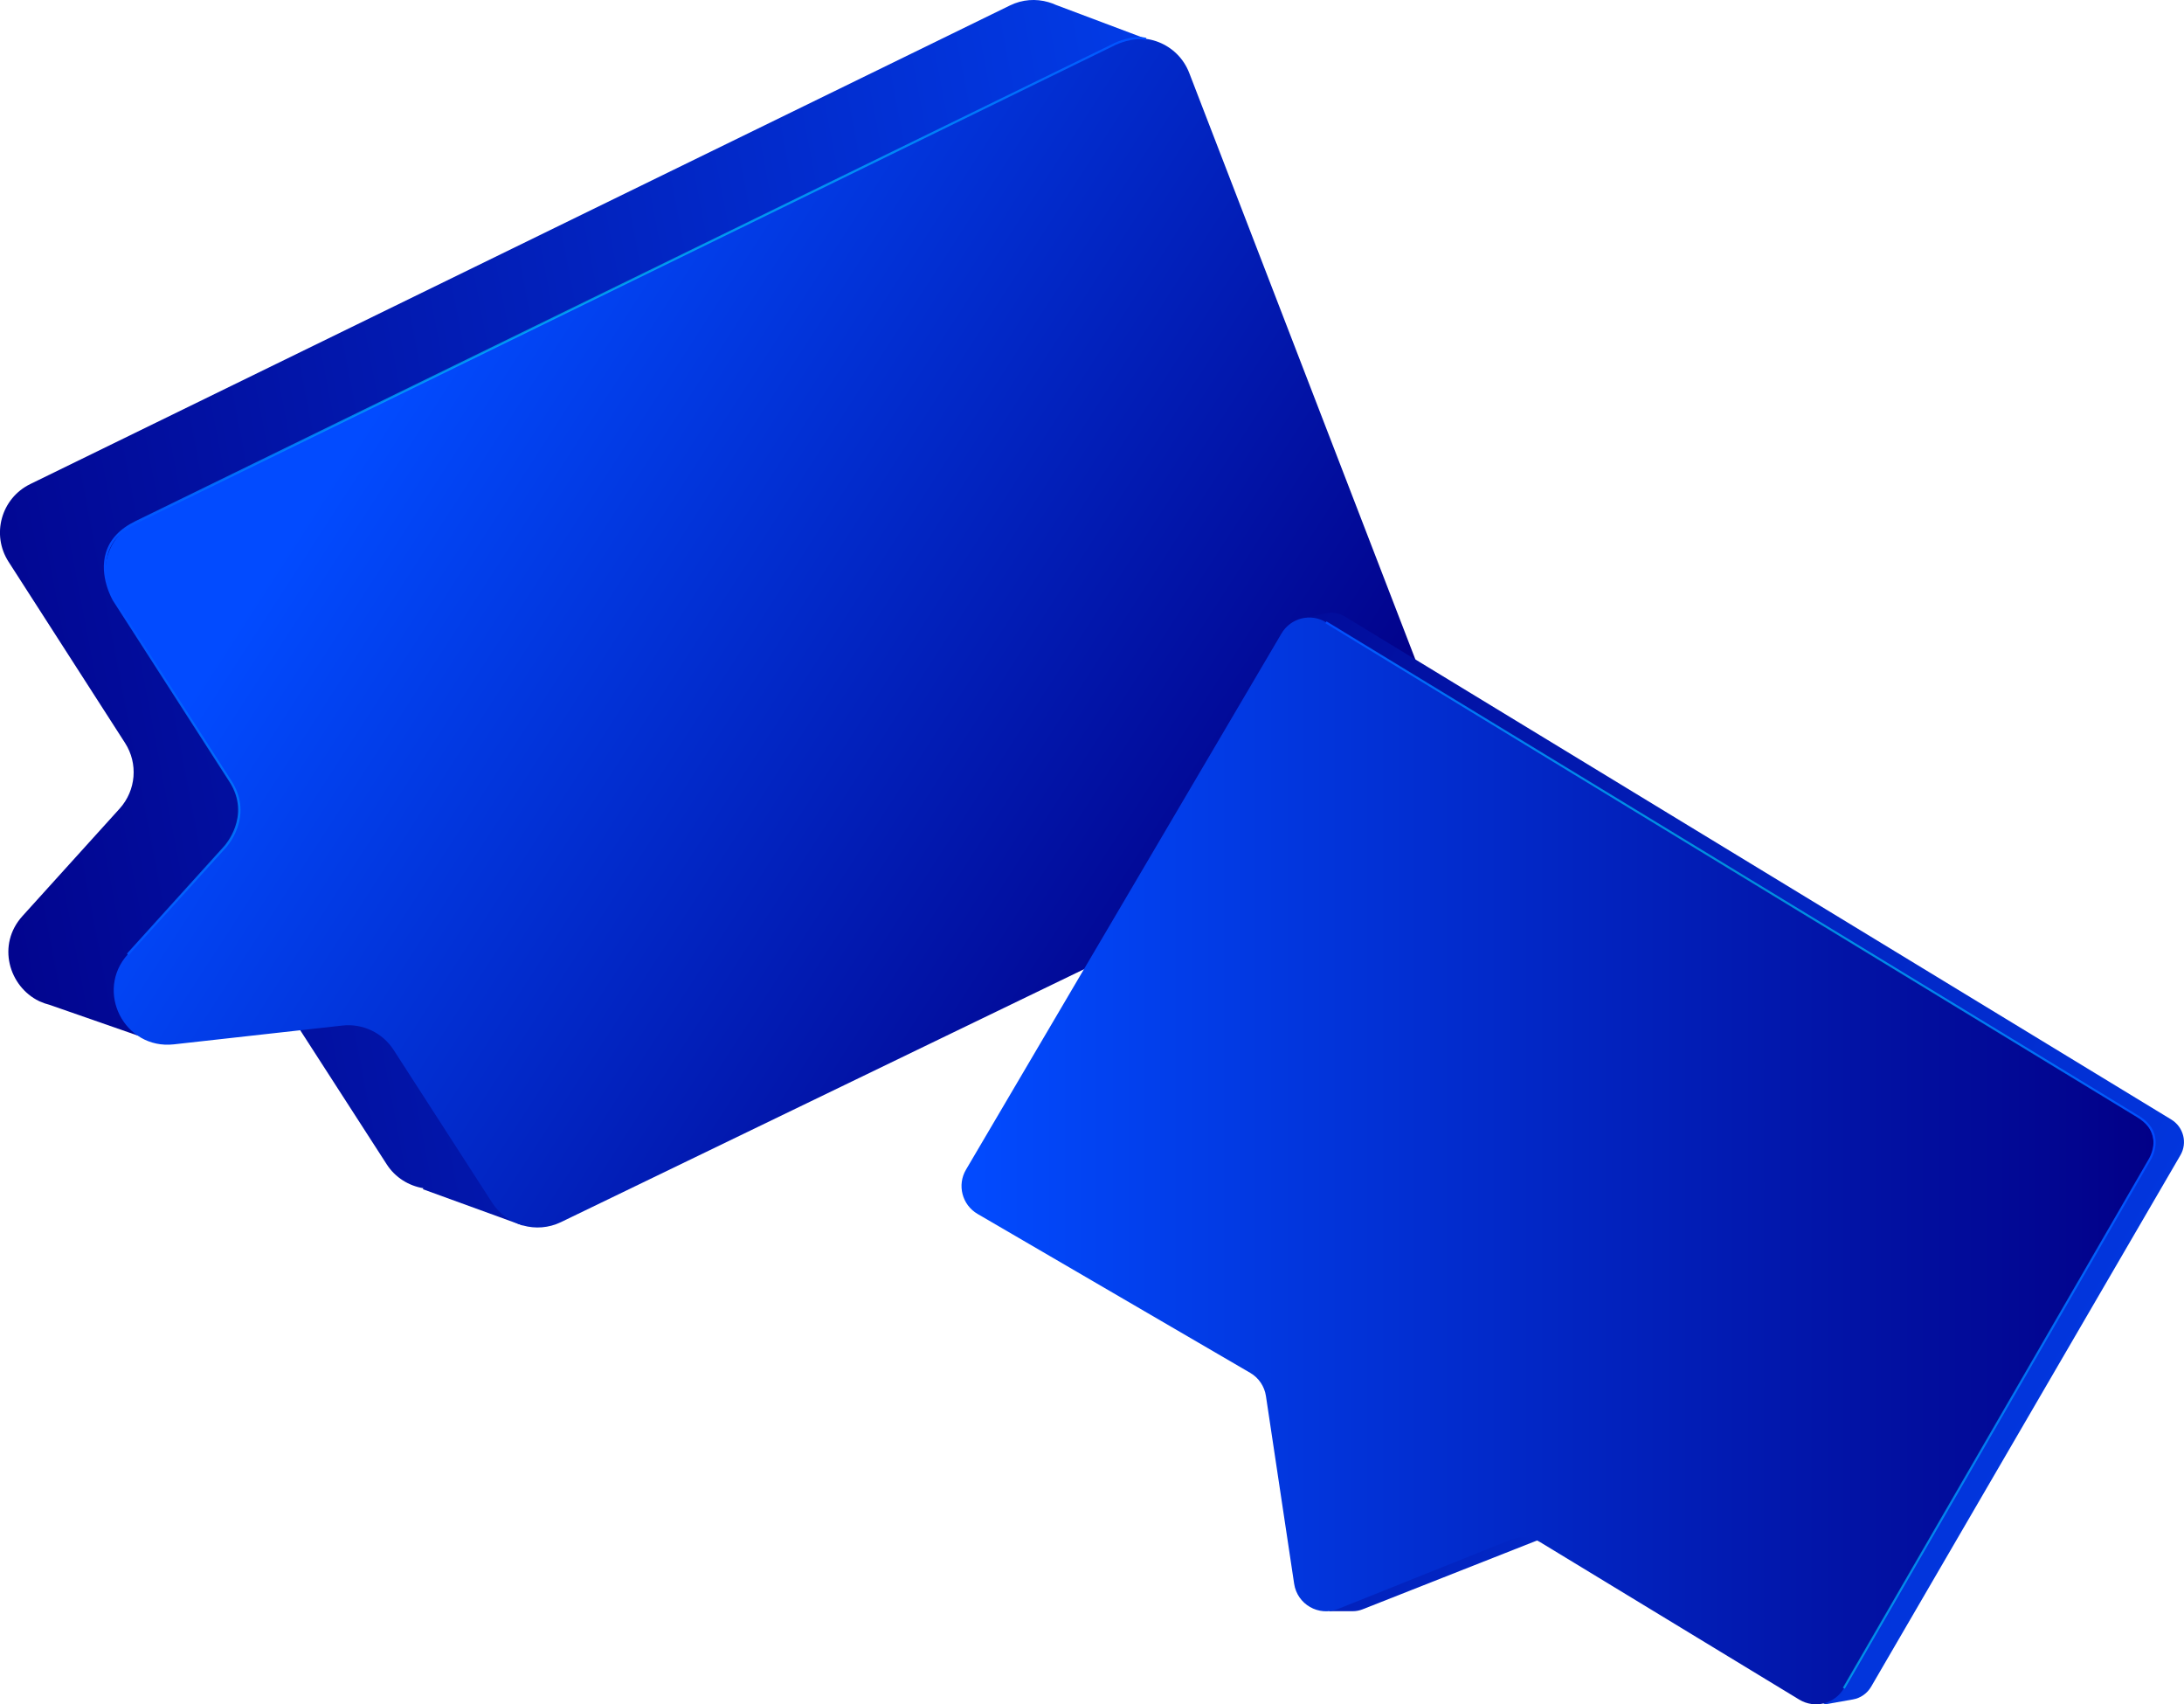 <svg width="514" height="401" viewBox="0 0 514 401" fill="none" xmlns="http://www.w3.org/2000/svg">
<g clip-path="url(#clip0_793_7994)">
<path d="M315.513 164.852L261.578 24.996L269.74 9.143L248.453 1.136C247.906 0.892 247.339 0.669 246.752 0.507C243.835 -0.344 240.615 -0.162 237.658 1.298L7.13 113.888C0.284 117.233 -2.106 125.788 2.026 132.194L29.429 174.806C32.548 179.651 32.021 185.955 28.173 190.233L5.286 215.532C-0.83 222.283 2.107 232.114 9.195 235.54H9.175L9.479 235.662C10.168 235.966 10.897 236.23 11.646 236.412L32.305 243.609L65.926 235.743C66.635 236.412 67.283 237.162 67.83 238.014L91.021 273.956C93.026 277.078 96.226 279.004 99.649 279.571L99.507 279.794L122.981 288.329L127.579 268.685L309.174 180.907C315.129 178.029 317.883 171.055 315.493 164.872L315.513 164.852Z" fill="url(#paint0_linear_793_7994)"/>
<path d="M30.077 224.553L52.964 199.253C56.812 194.996 57.339 188.671 54.24 183.826L26.836 141.215C22.725 134.809 25.115 126.234 31.94 122.909L262.469 10.319C269.152 7.055 277.213 10.217 279.887 17.17L340.324 173.873C342.714 180.056 339.96 187.029 334.005 189.908L132.034 287.538C126.262 290.335 119.315 288.369 115.831 282.977L92.641 247.034C90.028 242.98 85.349 240.75 80.549 241.297L40.913 245.717C29.287 247.014 22.239 233.229 30.077 224.532V224.553Z" fill="url(#paint1_linear_793_7994)"/>
<path d="M30.259 224.715L29.875 224.371L52.761 199.071C52.761 199.071 59.222 192.077 53.997 183.948L26.593 141.337C26.452 141.093 23.252 135.579 24.912 130.045C25.844 126.923 28.173 124.43 31.799 122.646L262.347 10.096C262.529 10.015 266.641 8.069 269.801 8.92L269.679 9.407C266.702 8.616 262.61 10.542 262.57 10.562L32.062 123.153C28.558 124.856 26.33 127.248 25.439 130.228C23.839 135.539 27.039 141.053 27.059 141.114L54.463 183.705C59.911 192.179 53.227 199.355 53.166 199.436L30.28 224.715H30.259Z" fill="url(#paint2_linear_793_7994)"/>
<path d="M311.969 144.296L305.771 145.674L306.318 152.324L230.124 281.78L304.05 324.858L310.774 369.578L312.88 379.086H318.369C319.139 379.086 319.908 378.944 320.638 378.66L365.824 360.841L429.542 401L436.084 399.844C437.866 399.54 439.426 398.446 440.358 396.864L513.15 271.807C514.851 268.908 513.899 265.178 511.023 263.414L316.486 145.046C315.129 144.215 313.488 143.951 311.949 144.296H311.969Z" fill="url(#paint3_linear_793_7994)"/>
<path d="M227.349 275.192L301.599 149.039C303.746 145.391 308.465 144.194 312.07 146.404L503.205 262.704C506.729 264.853 507.904 269.435 505.838 273.003L433.957 397.209C431.831 400.899 427.091 402.095 423.446 399.885L362.421 362.808C360.375 361.571 357.884 361.368 355.656 362.24L314.906 378.559C310.369 380.383 305.305 377.484 304.576 372.639L297.933 328.447C297.589 326.176 296.232 324.169 294.247 323.014L230.063 285.612C226.437 283.504 225.202 278.821 227.349 275.192Z" fill="url(#paint4_linear_793_7994)"/>
<path d="M434.16 397.33L433.714 397.087L505.595 272.881C505.595 272.881 507.296 270.286 506.688 267.468C506.304 265.684 505.068 264.164 503.063 262.927L311.928 146.627L312.192 146.201L503.326 262.502C505.473 263.799 506.769 265.441 507.175 267.367C507.843 270.408 506.101 273.043 506.02 273.165L434.139 397.351L434.16 397.33Z" fill="url(#paint5_linear_793_7994)"/>
</g>
<defs>
<linearGradient id="paint0_linear_793_7994" x1="376.315" y1="107.097" x2="-31.824" y2="184.989" gradientUnits="userSpaceOnUse">
<stop stop-color="#024BFF"/>
<stop offset="1" stop-color="#020087"/>
</linearGradient>
<linearGradient id="paint1_linear_793_7994" x1="93.491" y1="88.406" x2="299.379" y2="221.505" gradientUnits="userSpaceOnUse">
<stop stop-color="#024BFF"/>
<stop offset="1" stop-color="#020087"/>
</linearGradient>
<linearGradient id="paint2_linear_793_7994" x1="24.467" y1="116.706" x2="269.801" y2="116.706" gradientUnits="userSpaceOnUse">
<stop stop-color="#024BFF"/>
<stop offset="0.5" stop-color="#00FFFF" stop-opacity="0.5"/>
<stop offset="1" stop-color="#024BFF"/>
</linearGradient>
<linearGradient id="paint3_linear_793_7994" x1="576.746" y1="412.312" x2="193.476" y2="192.942" gradientUnits="userSpaceOnUse">
<stop stop-color="#024BFF"/>
<stop offset="1" stop-color="#020087"/>
</linearGradient>
<linearGradient id="paint4_linear_793_7994" x1="226.295" y1="273.145" x2="506.851" y2="273.145" gradientUnits="userSpaceOnUse">
<stop stop-color="#024BFF"/>
<stop offset="1" stop-color="#020087"/>
</linearGradient>
<linearGradient id="paint5_linear_793_7994" x1="311.948" y1="271.766" x2="507.357" y2="271.766" gradientUnits="userSpaceOnUse">
<stop stop-color="#024BFF"/>
<stop offset="0.5" stop-color="#00FFFF" stop-opacity="0.5"/>
<stop offset="1" stop-color="#024BFF"/>
</linearGradient>
<clipPath id="clip0_793_7994">
<rect width="514" height="401" fill="white"/>
</clipPath>
</defs>
</svg>

